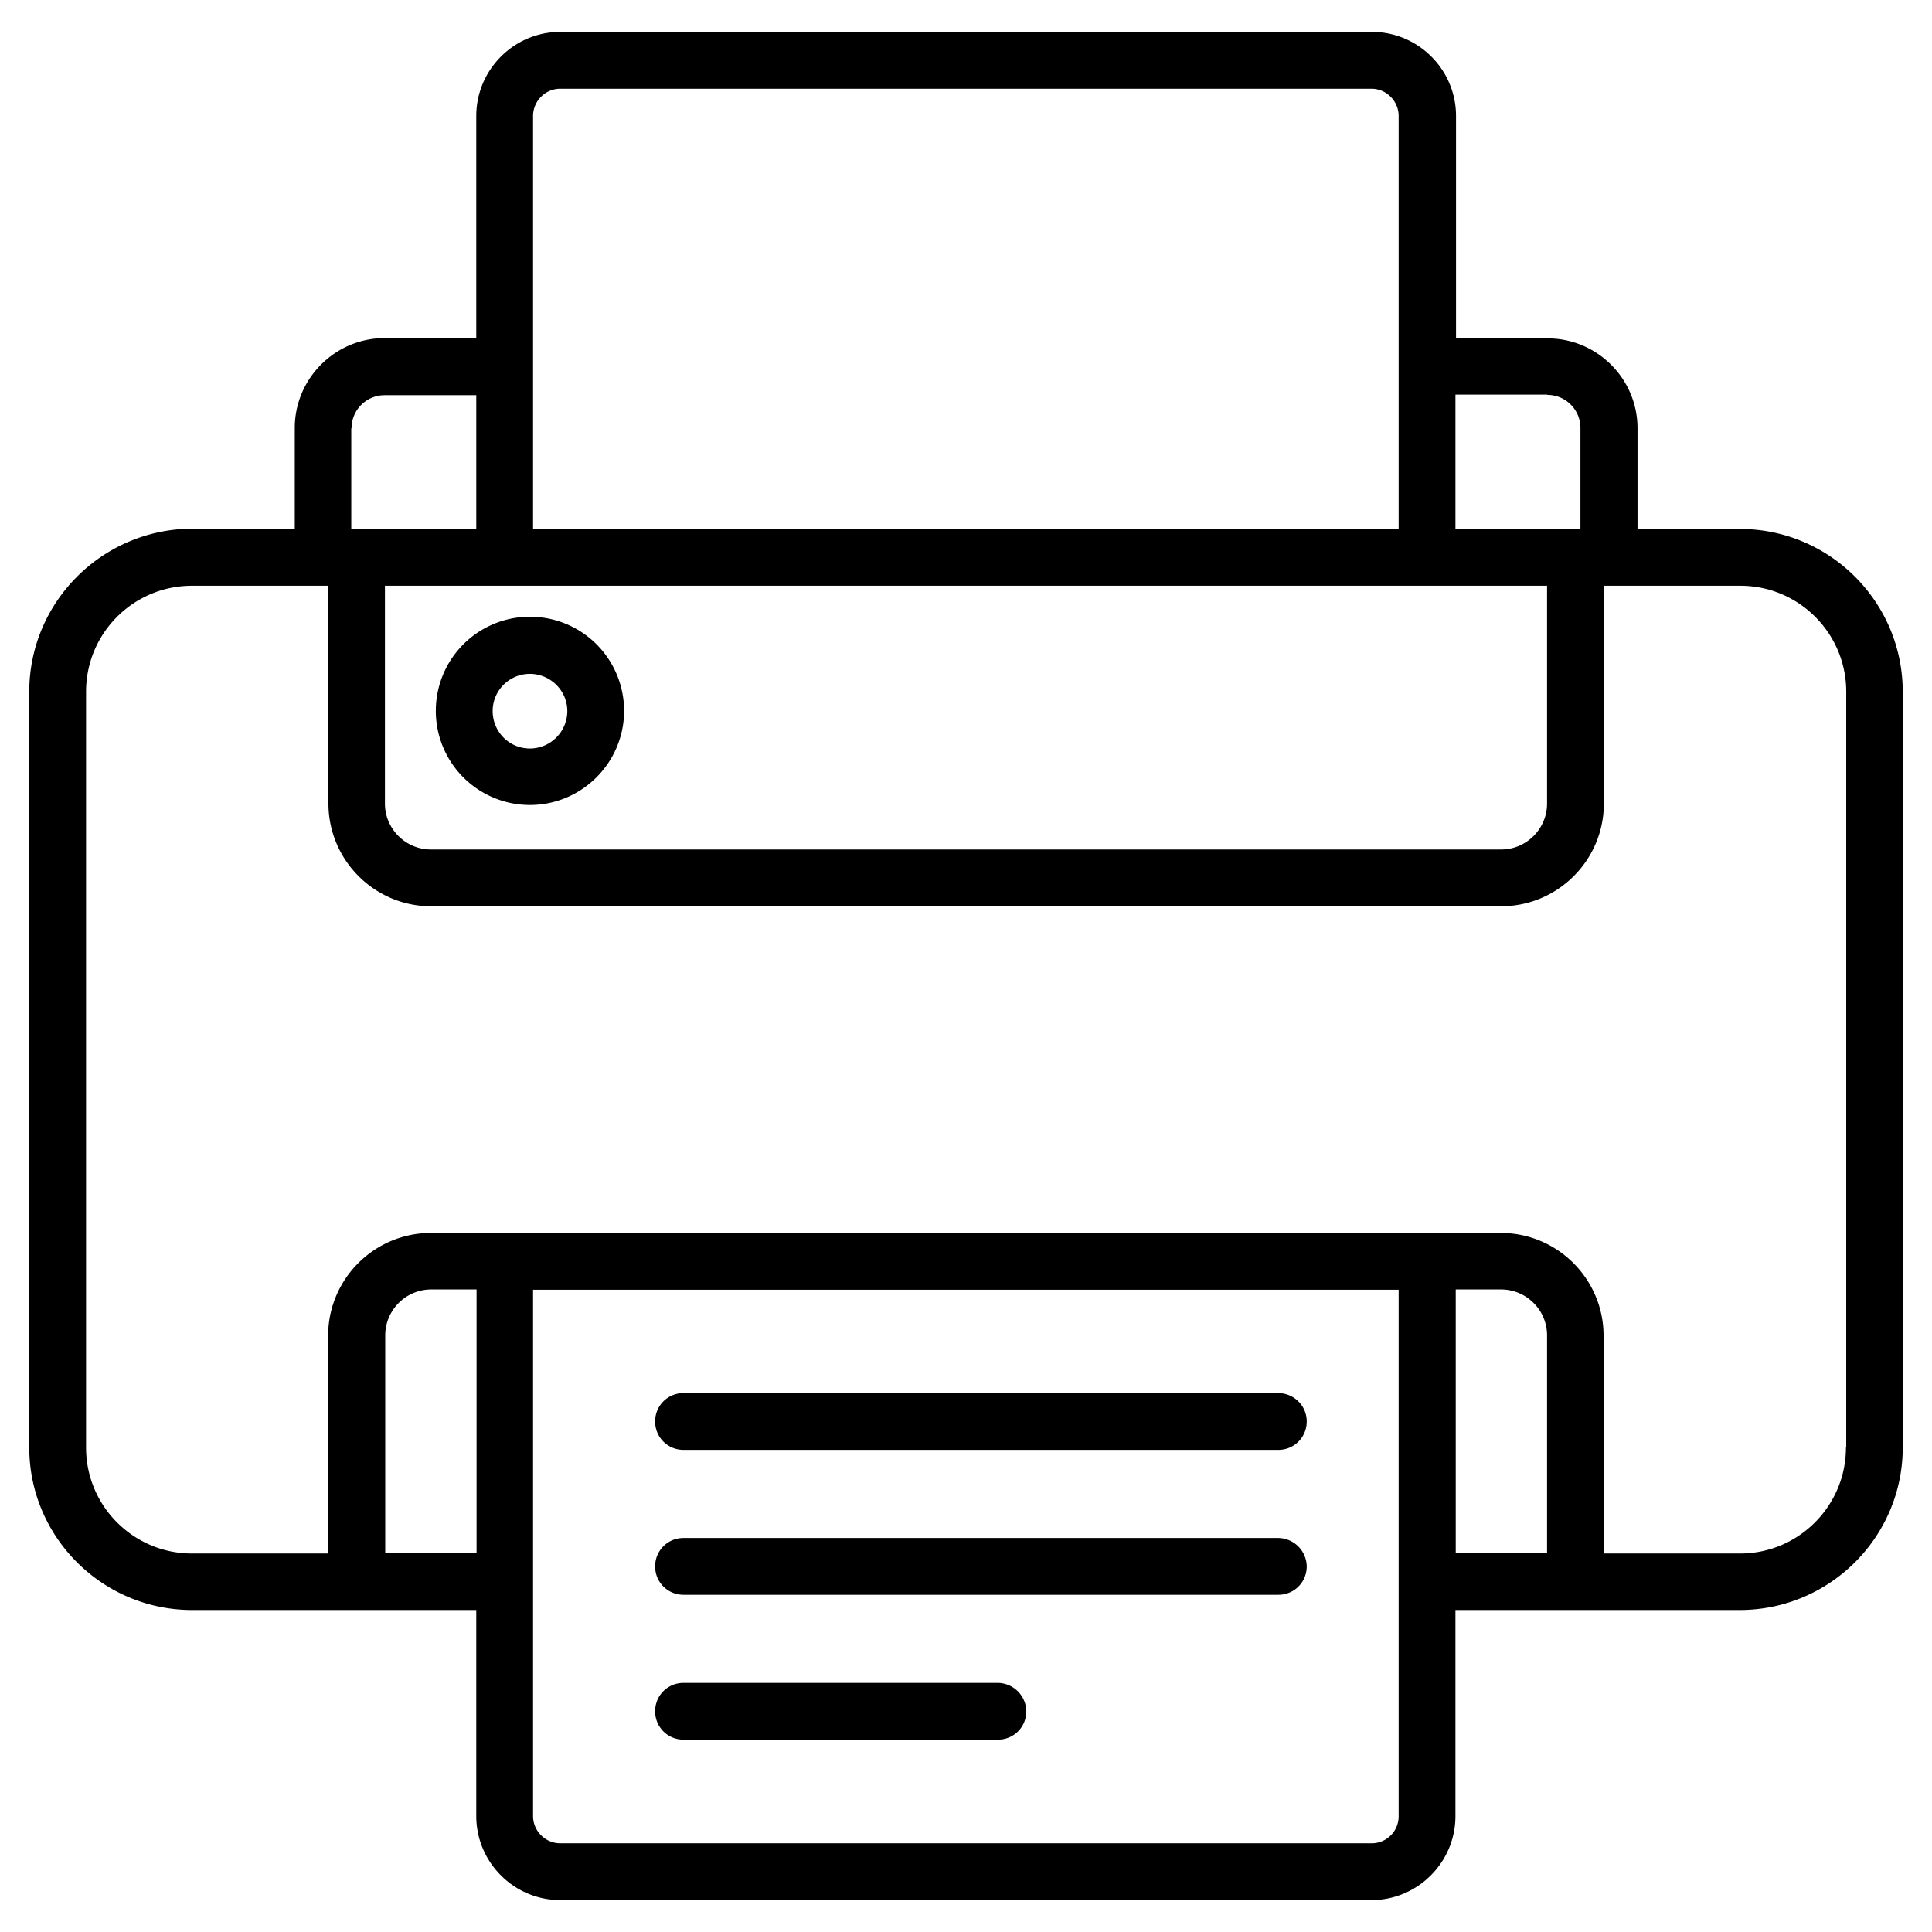 <?xml version="1.0" encoding="UTF-8"?> <svg xmlns="http://www.w3.org/2000/svg" xmlns:xlink="http://www.w3.org/1999/xlink" version="1.1" width="512" height="512" x="0" y="0" viewBox="0 0 66 66" style="enable-background:new 0 0 512 512" xml:space="preserve"> <g> <path d="M59.44 18.07h-3.5v-3.44c0-1.69-1.38-3.07-3.07-3.07h-3.13v-7.6c0-1.58-1.29-2.87-2.87-2.87H19.14c-1.58 0-2.87 1.29-2.87 2.87v7.59h-3.13c-1.69 0-3.07 1.38-3.07 3.07v3.44h-3.5C3.5 18.07 1 20.56 1 23.63v25.82C1 52.51 3.5 55 6.56 55h9.71v7.04c0 1.58 1.29 2.87 2.87 2.87h27.71c1.58 0 2.87-1.29 2.87-2.87V55h9.71C62.5 55 65 52.51 65 49.45V23.63c0-3.07-2.5-5.56-5.56-5.56zm-46.28 1.94h39.69v7.44c0 .86-.7 1.57-1.57 1.57H14.72c-.86 0-1.57-.7-1.57-1.57v-7.44zm39.7-6.52c.63 0 1.13.51 1.13 1.13v3.44h-4.27v-4.58h3.14zM18.21 3.96c0-.51.42-.93.93-.93h27.71c.51 0 .93.42.93.93v14.11H18.21zm-6.2 10.67c0-.63.51-1.13 1.13-1.13h3.13v4.58H12v-3.45zm1.15 38.43v-7.44c0-.86.7-1.57 1.57-1.57h1.55v9.01zm33.7 9.91H19.14c-.51 0-.93-.42-.93-.93V44.06h29.57v17.98a.92.92 0 0 1-.92.93zm2.87-9.91v-9.01h1.55c.86 0 1.57.7 1.57 1.57v7.44zm13.33-3.61c0 2-1.62 3.62-3.62 3.62h-4.66v-7.44c0-1.93-1.57-3.51-3.51-3.51H14.72c-1.93 0-3.51 1.57-3.51 3.51v7.44H6.56c-2 0-3.62-1.62-3.62-3.62V23.63c0-2 1.62-3.62 3.62-3.62h4.66v7.44c0 1.93 1.57 3.51 3.51 3.51h36.55c1.93 0 3.51-1.57 3.51-3.51v-7.44h4.66c2 0 3.62 1.62 3.62 3.62v25.82z" fill="#000000" opacity="1" data-original="#000000"></path> <path d="M18.1 27.5c1.77 0 3.22-1.44 3.22-3.22a3.216 3.216 0 1 0-3.22 3.22zm0-4.48c.7 0 1.28.57 1.28 1.27s-.57 1.28-1.28 1.28c-.7 0-1.27-.57-1.27-1.28 0-.7.57-1.27 1.27-1.27zM43.66 47.59H23.35c-.54 0-.97.43-.97.97s.43.97.97.97h20.32c.54 0 .97-.43.97-.97s-.44-.97-.98-.97zM43.66 52.54H23.35c-.54 0-.97.43-.97.97s.43.97.97.97h20.32c.54 0 .97-.43.97-.97a.986.986 0 0 0-.98-.97zM34.08 57.49H23.35c-.54 0-.97.43-.97.97s.43.97.97.97h10.74c.54 0 .97-.43.97-.97a.986.986 0 0 0-.98-.97z" fill="#000000" opacity="1" data-original="#000000"></path> </g> </svg> 